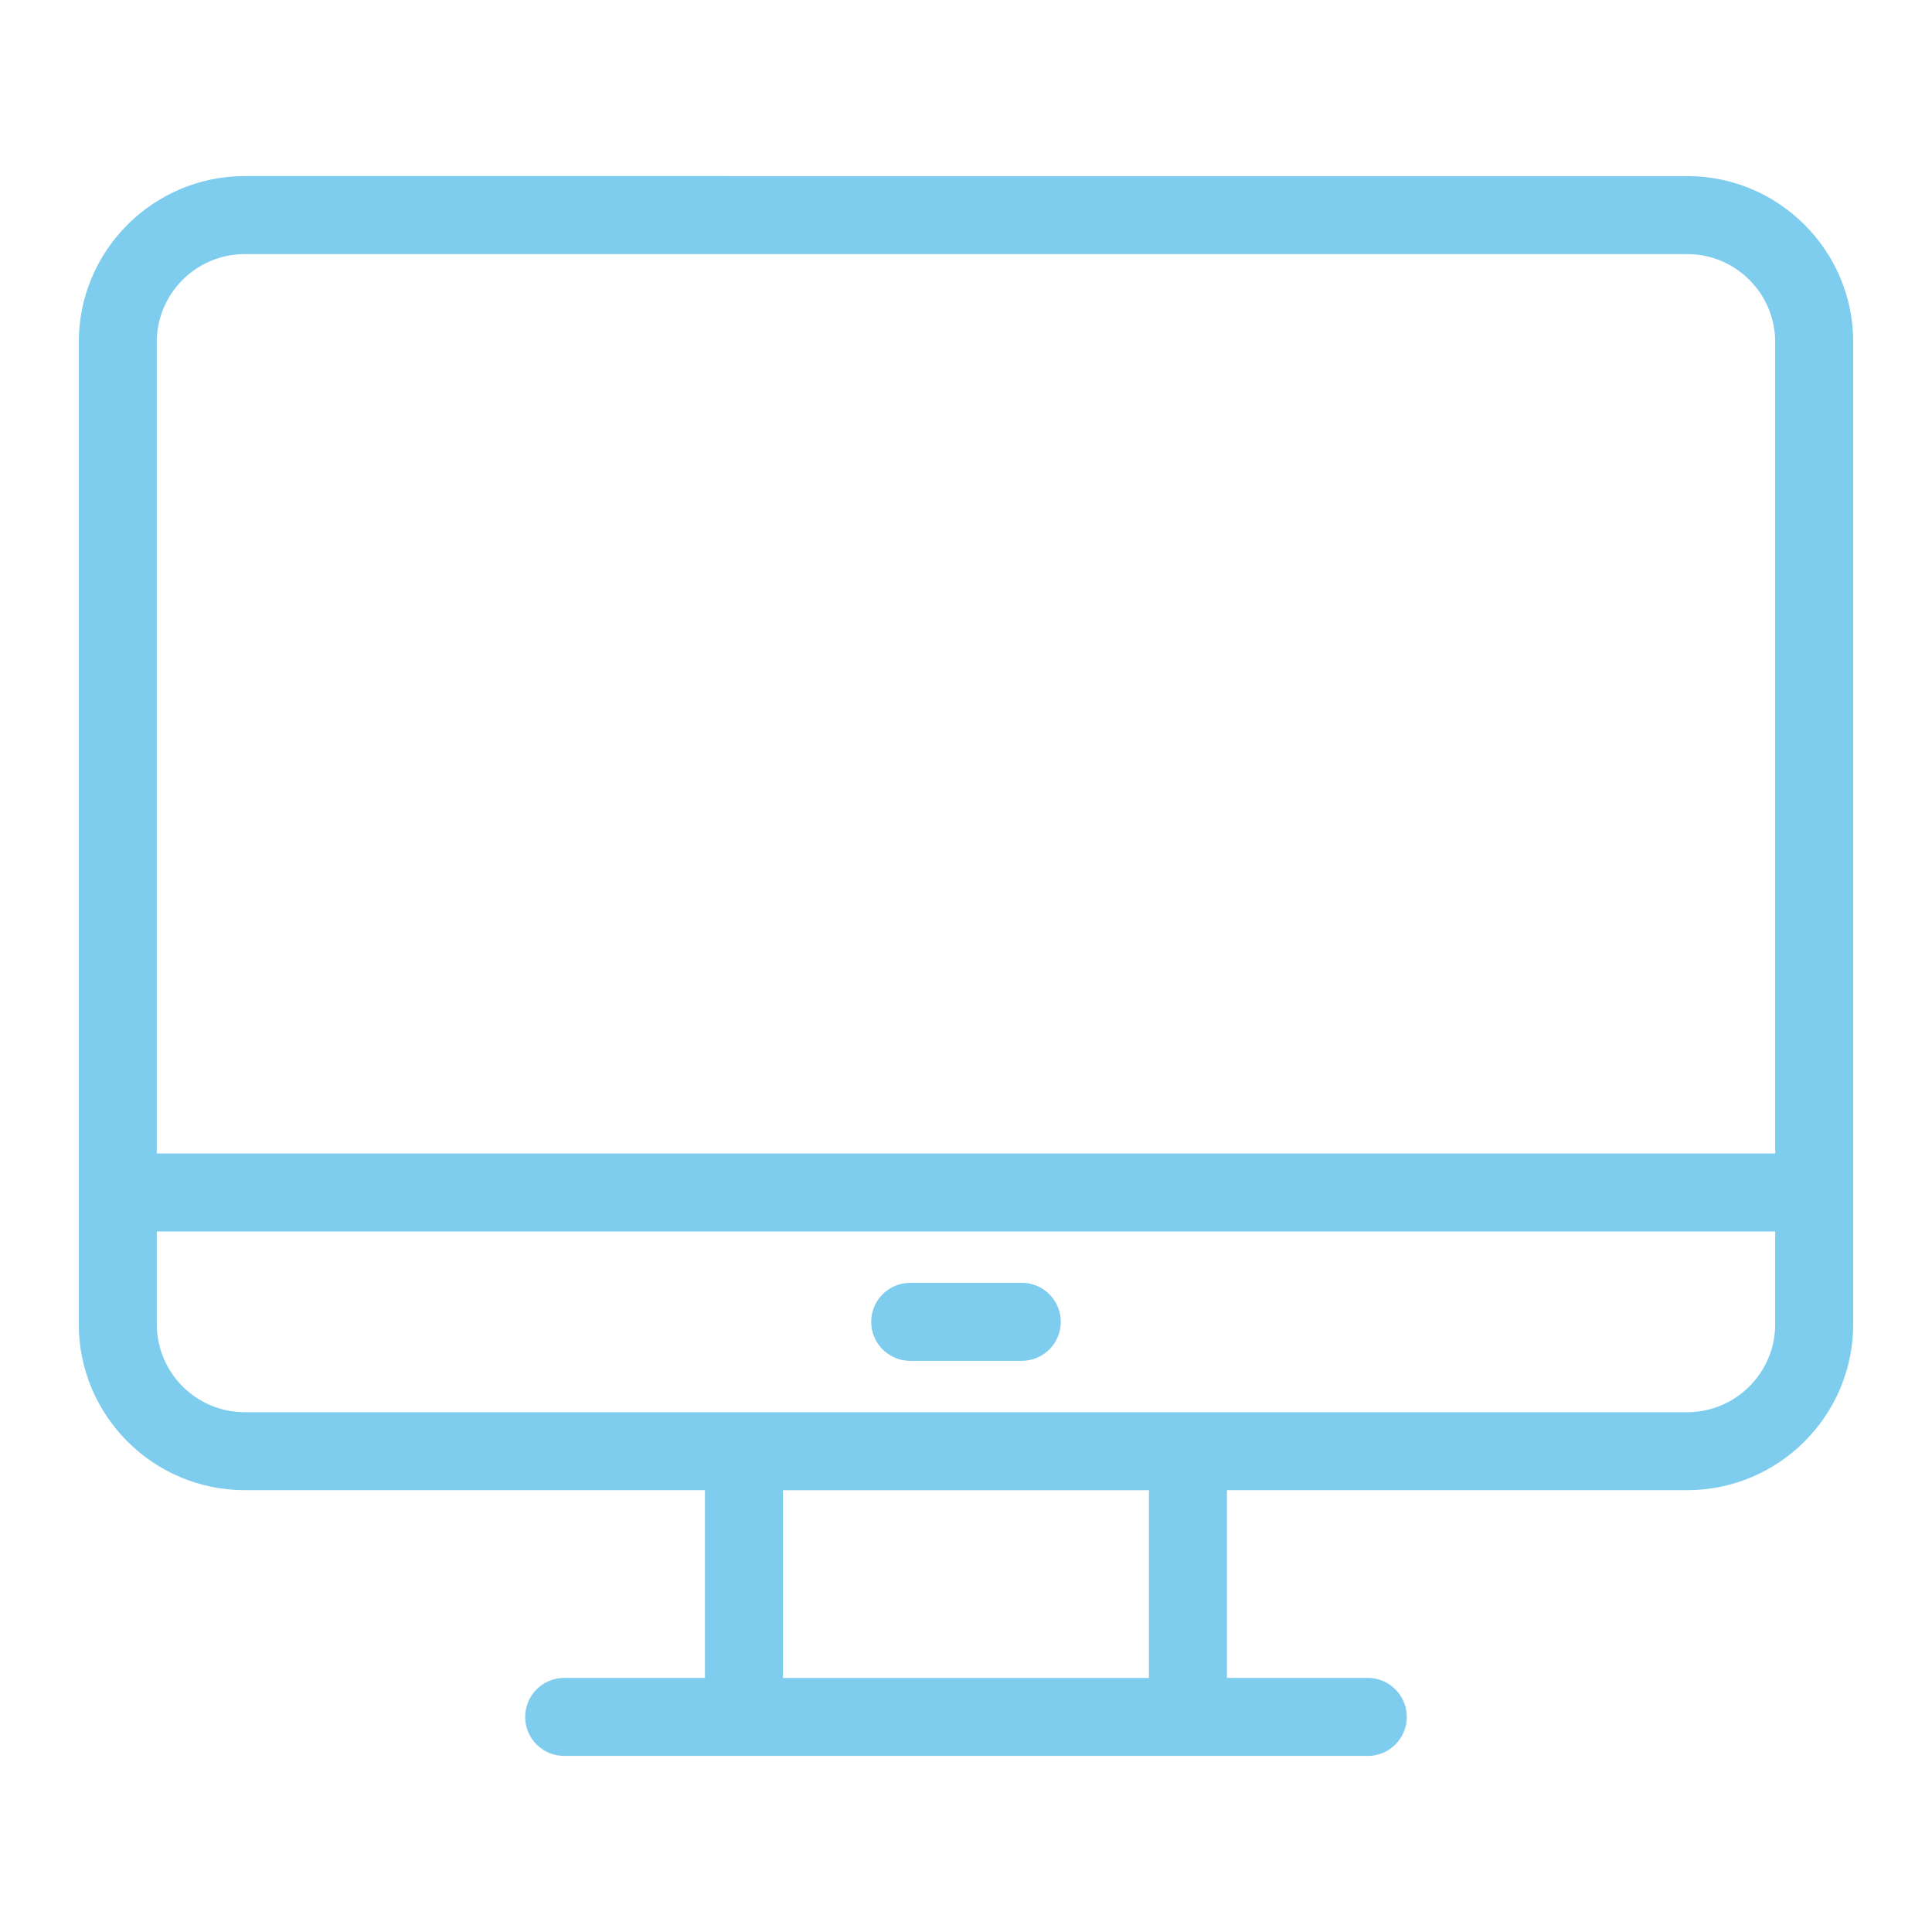 <?xml version="1.0" encoding="utf-8"?>
<!-- Generator: Adobe Illustrator 16.0.0, SVG Export Plug-In . SVG Version: 6.00 Build 0)  -->
<!DOCTYPE svg PUBLIC "-//W3C//DTD SVG 1.1//EN" "http://www.w3.org/Graphics/SVG/1.1/DTD/svg11.dtd">
<svg version="1.1" id="圖層_1" xmlns="http://www.w3.org/2000/svg" xmlns:xlink="http://www.w3.org/1999/xlink" x="0px" y="0px"
	 width="75px" height="75px" viewBox="0 0 75 75" enable-background="new 0 0 75 75" xml:space="preserve">
<g>
	<g>
		<path fill="#7FCDEE" d="M71.942,46.294V13.278c0-3.553-2.892-6.443-6.445-6.443H9.5c-3.551,0-6.442,2.891-6.442,6.443v33.016
			v5.111c0,3.553,2.892,6.443,6.442,6.443h17.866v7.288h-5.464c-0.838,0-1.515,0.68-1.515,1.515c0,0.836,0.677,1.514,1.515,1.514
			h6.979h17.235h6.981c0.835,0,1.515-0.678,1.515-1.514c0-0.835-0.68-1.515-1.515-1.515h-5.467v-7.288h17.866
			c3.554,0,6.445-2.891,6.445-6.443V46.294z M44.602,65.137H30.395v-7.288h14.207V65.137z M68.913,51.405
			c0,1.883-1.532,3.416-3.416,3.416H46.116H28.881H9.5c-1.884,0-3.414-1.533-3.414-3.416v-3.598h62.827V51.405z M68.913,44.778
			H6.086v-31.5c0-1.881,1.53-3.414,3.414-3.414h55.997c1.884,0,3.416,1.533,3.416,3.414V44.778z"/>
	</g>
	<g>
		<path fill="#7FCDEE" d="M35.335,52.828h4.33c0.838,0,1.515-0.678,1.515-1.515c0-0.836-0.677-1.514-1.515-1.514h-4.33
			c-0.839,0-1.515,0.678-1.515,1.514C33.82,52.15,34.496,52.828,35.335,52.828z"/>
	</g>
</g>
</svg>
